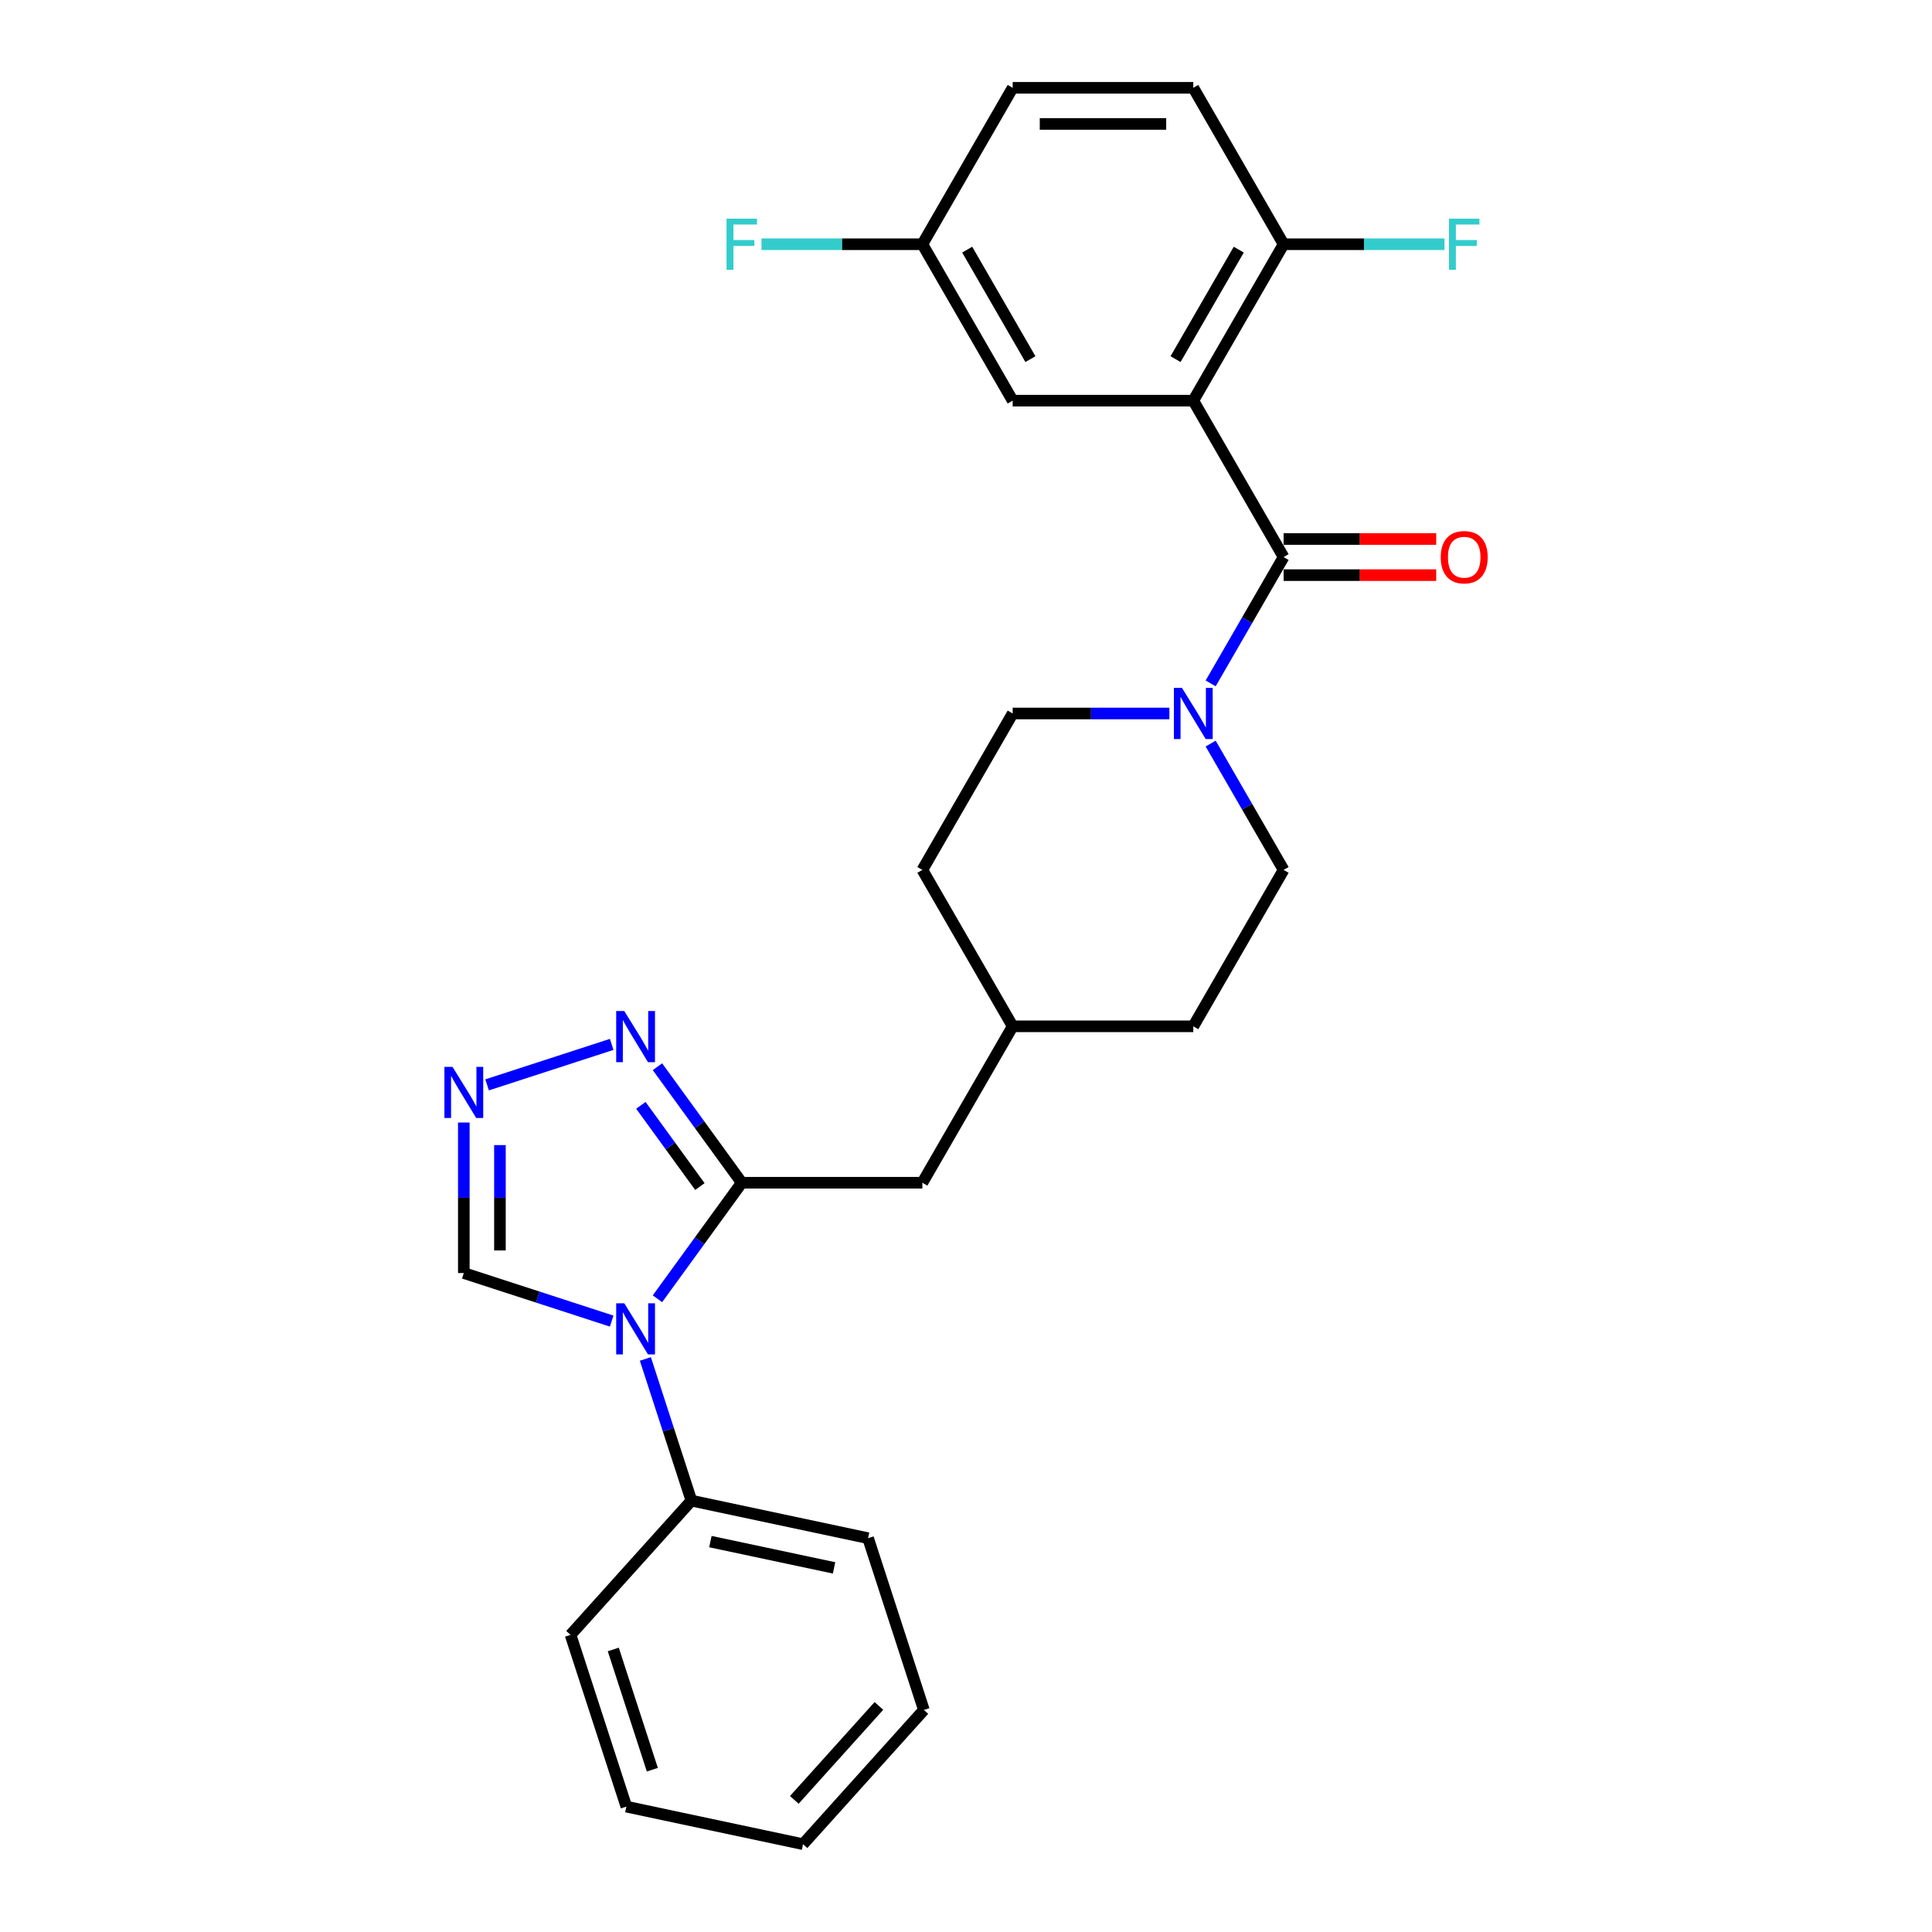 <?xml version='1.0' encoding='iso-8859-1'?>
<svg version='1.1' baseProfile='full'
              xmlns='http://www.w3.org/2000/svg'
                      xmlns:rdkit='http://www.rdkit.org/xml'
                      xmlns:xlink='http://www.w3.org/1999/xlink'
                  xml:space='preserve'
width='1000px' height='1000px' viewBox='0 0 1000 1000'>
<!-- END OF HEADER -->
<rect style='opacity:1.0;fill:#FFFFFF;stroke:none' width='1000' height='1000' x='0' y='0'> </rect>
<path class='bond-0' d='M 340.297,672.24 L 362.114,642.211' style='fill:none;fill-rule:evenodd;stroke:#0000FF;stroke-width:6px;stroke-linecap:butt;stroke-linejoin:miter;stroke-opacity:1' />
<path class='bond-0' d='M 362.114,642.211 L 383.931,612.183' style='fill:none;fill-rule:evenodd;stroke:#000000;stroke-width:6px;stroke-linecap:butt;stroke-linejoin:miter;stroke-opacity:1' />
<path class='bond-1' d='M 316.604,683.793 L 278.337,671.359' style='fill:none;fill-rule:evenodd;stroke:#0000FF;stroke-width:6px;stroke-linecap:butt;stroke-linejoin:miter;stroke-opacity:1' />
<path class='bond-1' d='M 278.337,671.359 L 240.071,658.926' style='fill:none;fill-rule:evenodd;stroke:#000000;stroke-width:6px;stroke-linecap:butt;stroke-linejoin:miter;stroke-opacity:1' />
<path class='bond-2' d='M 334.042,703.389 L 345.956,740.057' style='fill:none;fill-rule:evenodd;stroke:#0000FF;stroke-width:6px;stroke-linecap:butt;stroke-linejoin:miter;stroke-opacity:1' />
<path class='bond-2' d='M 345.956,740.057 L 357.87,776.725' style='fill:none;fill-rule:evenodd;stroke:#000000;stroke-width:6px;stroke-linecap:butt;stroke-linejoin:miter;stroke-opacity:1' />
<path class='bond-3' d='M 617.646,207.377 L 664.389,288.338' style='fill:none;fill-rule:evenodd;stroke:#000000;stroke-width:6px;stroke-linecap:butt;stroke-linejoin:miter;stroke-opacity:1' />
<path class='bond-4' d='M 617.646,207.377 L 664.389,126.416' style='fill:none;fill-rule:evenodd;stroke:#000000;stroke-width:6px;stroke-linecap:butt;stroke-linejoin:miter;stroke-opacity:1' />
<path class='bond-4' d='M 608.465,185.884 L 641.185,129.211' style='fill:none;fill-rule:evenodd;stroke:#000000;stroke-width:6px;stroke-linecap:butt;stroke-linejoin:miter;stroke-opacity:1' />
<path class='bond-5' d='M 617.646,207.377 L 524.16,207.377' style='fill:none;fill-rule:evenodd;stroke:#000000;stroke-width:6px;stroke-linecap:butt;stroke-linejoin:miter;stroke-opacity:1' />
<path class='bond-6' d='M 383.931,612.183 L 362.114,582.154' style='fill:none;fill-rule:evenodd;stroke:#000000;stroke-width:6px;stroke-linecap:butt;stroke-linejoin:miter;stroke-opacity:1' />
<path class='bond-6' d='M 362.114,582.154 L 340.297,552.126' style='fill:none;fill-rule:evenodd;stroke:#0000FF;stroke-width:6px;stroke-linecap:butt;stroke-linejoin:miter;stroke-opacity:1' />
<path class='bond-6' d='M 362.26,614.164 L 346.988,593.144' style='fill:none;fill-rule:evenodd;stroke:#000000;stroke-width:6px;stroke-linecap:butt;stroke-linejoin:miter;stroke-opacity:1' />
<path class='bond-6' d='M 346.988,593.144 L 331.716,572.124' style='fill:none;fill-rule:evenodd;stroke:#0000FF;stroke-width:6px;stroke-linecap:butt;stroke-linejoin:miter;stroke-opacity:1' />
<path class='bond-7' d='M 383.931,612.183 L 477.417,612.183' style='fill:none;fill-rule:evenodd;stroke:#000000;stroke-width:6px;stroke-linecap:butt;stroke-linejoin:miter;stroke-opacity:1' />
<path class='bond-8' d='M 664.389,288.338 L 645.513,321.031' style='fill:none;fill-rule:evenodd;stroke:#000000;stroke-width:6px;stroke-linecap:butt;stroke-linejoin:miter;stroke-opacity:1' />
<path class='bond-8' d='M 645.513,321.031 L 626.638,353.724' style='fill:none;fill-rule:evenodd;stroke:#0000FF;stroke-width:6px;stroke-linecap:butt;stroke-linejoin:miter;stroke-opacity:1' />
<path class='bond-9' d='M 664.389,297.687 L 703.886,297.687' style='fill:none;fill-rule:evenodd;stroke:#000000;stroke-width:6px;stroke-linecap:butt;stroke-linejoin:miter;stroke-opacity:1' />
<path class='bond-9' d='M 703.886,297.687 L 743.384,297.687' style='fill:none;fill-rule:evenodd;stroke:#FF0000;stroke-width:6px;stroke-linecap:butt;stroke-linejoin:miter;stroke-opacity:1' />
<path class='bond-9' d='M 664.389,278.989 L 703.886,278.989' style='fill:none;fill-rule:evenodd;stroke:#000000;stroke-width:6px;stroke-linecap:butt;stroke-linejoin:miter;stroke-opacity:1' />
<path class='bond-9' d='M 703.886,278.989 L 743.384,278.989' style='fill:none;fill-rule:evenodd;stroke:#FF0000;stroke-width:6px;stroke-linecap:butt;stroke-linejoin:miter;stroke-opacity:1' />
<path class='bond-10' d='M 605.268,369.299 L 564.714,369.299' style='fill:none;fill-rule:evenodd;stroke:#0000FF;stroke-width:6px;stroke-linecap:butt;stroke-linejoin:miter;stroke-opacity:1' />
<path class='bond-10' d='M 564.714,369.299 L 524.16,369.299' style='fill:none;fill-rule:evenodd;stroke:#000000;stroke-width:6px;stroke-linecap:butt;stroke-linejoin:miter;stroke-opacity:1' />
<path class='bond-11' d='M 626.638,384.874 L 645.513,417.567' style='fill:none;fill-rule:evenodd;stroke:#0000FF;stroke-width:6px;stroke-linecap:butt;stroke-linejoin:miter;stroke-opacity:1' />
<path class='bond-11' d='M 645.513,417.567 L 664.389,450.26' style='fill:none;fill-rule:evenodd;stroke:#000000;stroke-width:6px;stroke-linecap:butt;stroke-linejoin:miter;stroke-opacity:1' />
<path class='bond-12' d='M 316.604,540.573 L 252.123,561.524' style='fill:none;fill-rule:evenodd;stroke:#0000FF;stroke-width:6px;stroke-linecap:butt;stroke-linejoin:miter;stroke-opacity:1' />
<path class='bond-13' d='M 240.071,581.014 L 240.071,619.97' style='fill:none;fill-rule:evenodd;stroke:#0000FF;stroke-width:6px;stroke-linecap:butt;stroke-linejoin:miter;stroke-opacity:1' />
<path class='bond-13' d='M 240.071,619.97 L 240.071,658.926' style='fill:none;fill-rule:evenodd;stroke:#000000;stroke-width:6px;stroke-linecap:butt;stroke-linejoin:miter;stroke-opacity:1' />
<path class='bond-13' d='M 258.768,592.701 L 258.768,619.97' style='fill:none;fill-rule:evenodd;stroke:#0000FF;stroke-width:6px;stroke-linecap:butt;stroke-linejoin:miter;stroke-opacity:1' />
<path class='bond-13' d='M 258.768,619.97 L 258.768,647.239' style='fill:none;fill-rule:evenodd;stroke:#000000;stroke-width:6px;stroke-linecap:butt;stroke-linejoin:miter;stroke-opacity:1' />
<path class='bond-14' d='M 664.389,126.416 L 617.646,45.455' style='fill:none;fill-rule:evenodd;stroke:#000000;stroke-width:6px;stroke-linecap:butt;stroke-linejoin:miter;stroke-opacity:1' />
<path class='bond-15' d='M 664.389,126.416 L 706.027,126.416' style='fill:none;fill-rule:evenodd;stroke:#000000;stroke-width:6px;stroke-linecap:butt;stroke-linejoin:miter;stroke-opacity:1' />
<path class='bond-15' d='M 706.027,126.416 L 747.666,126.416' style='fill:none;fill-rule:evenodd;stroke:#33CCCC;stroke-width:6px;stroke-linecap:butt;stroke-linejoin:miter;stroke-opacity:1' />
<path class='bond-16' d='M 524.16,207.377 L 477.417,126.416' style='fill:none;fill-rule:evenodd;stroke:#000000;stroke-width:6px;stroke-linecap:butt;stroke-linejoin:miter;stroke-opacity:1' />
<path class='bond-16' d='M 533.341,185.884 L 500.621,129.211' style='fill:none;fill-rule:evenodd;stroke:#000000;stroke-width:6px;stroke-linecap:butt;stroke-linejoin:miter;stroke-opacity:1' />
<path class='bond-17' d='M 477.417,612.183 L 524.16,531.222' style='fill:none;fill-rule:evenodd;stroke:#000000;stroke-width:6px;stroke-linecap:butt;stroke-linejoin:miter;stroke-opacity:1' />
<path class='bond-18' d='M 357.87,776.725 L 449.313,796.162' style='fill:none;fill-rule:evenodd;stroke:#000000;stroke-width:6px;stroke-linecap:butt;stroke-linejoin:miter;stroke-opacity:1' />
<path class='bond-18' d='M 367.699,797.929 L 431.709,811.535' style='fill:none;fill-rule:evenodd;stroke:#000000;stroke-width:6px;stroke-linecap:butt;stroke-linejoin:miter;stroke-opacity:1' />
<path class='bond-19' d='M 357.87,776.725 L 295.316,846.198' style='fill:none;fill-rule:evenodd;stroke:#000000;stroke-width:6px;stroke-linecap:butt;stroke-linejoin:miter;stroke-opacity:1' />
<path class='bond-20' d='M 524.16,369.299 L 477.417,450.26' style='fill:none;fill-rule:evenodd;stroke:#000000;stroke-width:6px;stroke-linecap:butt;stroke-linejoin:miter;stroke-opacity:1' />
<path class='bond-21' d='M 664.389,450.26 L 617.646,531.222' style='fill:none;fill-rule:evenodd;stroke:#000000;stroke-width:6px;stroke-linecap:butt;stroke-linejoin:miter;stroke-opacity:1' />
<path class='bond-22' d='M 617.646,45.455 L 524.16,45.455' style='fill:none;fill-rule:evenodd;stroke:#000000;stroke-width:6px;stroke-linecap:butt;stroke-linejoin:miter;stroke-opacity:1' />
<path class='bond-22' d='M 603.623,64.152 L 538.183,64.152' style='fill:none;fill-rule:evenodd;stroke:#000000;stroke-width:6px;stroke-linecap:butt;stroke-linejoin:miter;stroke-opacity:1' />
<path class='bond-23' d='M 477.417,126.416 L 524.16,45.455' style='fill:none;fill-rule:evenodd;stroke:#000000;stroke-width:6px;stroke-linecap:butt;stroke-linejoin:miter;stroke-opacity:1' />
<path class='bond-24' d='M 477.417,126.416 L 435.778,126.416' style='fill:none;fill-rule:evenodd;stroke:#000000;stroke-width:6px;stroke-linecap:butt;stroke-linejoin:miter;stroke-opacity:1' />
<path class='bond-24' d='M 435.778,126.416 L 394.14,126.416' style='fill:none;fill-rule:evenodd;stroke:#33CCCC;stroke-width:6px;stroke-linecap:butt;stroke-linejoin:miter;stroke-opacity:1' />
<path class='bond-25' d='M 524.16,531.222 L 617.646,531.222' style='fill:none;fill-rule:evenodd;stroke:#000000;stroke-width:6px;stroke-linecap:butt;stroke-linejoin:miter;stroke-opacity:1' />
<path class='bond-26' d='M 524.16,531.222 L 477.417,450.26' style='fill:none;fill-rule:evenodd;stroke:#000000;stroke-width:6px;stroke-linecap:butt;stroke-linejoin:miter;stroke-opacity:1' />
<path class='bond-27' d='M 449.313,796.162 L 478.202,885.072' style='fill:none;fill-rule:evenodd;stroke:#000000;stroke-width:6px;stroke-linecap:butt;stroke-linejoin:miter;stroke-opacity:1' />
<path class='bond-28' d='M 295.316,846.198 L 324.204,935.109' style='fill:none;fill-rule:evenodd;stroke:#000000;stroke-width:6px;stroke-linecap:butt;stroke-linejoin:miter;stroke-opacity:1' />
<path class='bond-28' d='M 317.431,853.757 L 337.653,915.994' style='fill:none;fill-rule:evenodd;stroke:#000000;stroke-width:6px;stroke-linecap:butt;stroke-linejoin:miter;stroke-opacity:1' />
<path class='bond-29' d='M 324.204,935.109 L 415.647,954.545' style='fill:none;fill-rule:evenodd;stroke:#000000;stroke-width:6px;stroke-linecap:butt;stroke-linejoin:miter;stroke-opacity:1' />
<path class='bond-30' d='M 478.202,885.072 L 415.647,954.545' style='fill:none;fill-rule:evenodd;stroke:#000000;stroke-width:6px;stroke-linecap:butt;stroke-linejoin:miter;stroke-opacity:1' />
<path class='bond-30' d='M 454.924,882.982 L 411.136,931.614' style='fill:none;fill-rule:evenodd;stroke:#000000;stroke-width:6px;stroke-linecap:butt;stroke-linejoin:miter;stroke-opacity:1' />
<path  class='atom-0' d='M 323.129 674.577
L 331.805 688.6
Q 332.665 689.983, 334.048 692.489
Q 335.432 694.994, 335.507 695.144
L 335.507 674.577
L 339.022 674.577
L 339.022 701.052
L 335.394 701.052
L 326.083 685.72
Q 324.999 683.925, 323.84 681.869
Q 322.718 679.812, 322.381 679.176
L 322.381 701.052
L 318.941 701.052
L 318.941 674.577
L 323.129 674.577
' fill='#0000FF'/>
<path  class='atom-4' d='M 611.793 356.062
L 620.469 370.084
Q 621.329 371.468, 622.713 373.973
Q 624.096 376.479, 624.171 376.628
L 624.171 356.062
L 627.686 356.062
L 627.686 382.537
L 624.059 382.537
L 614.748 367.205
Q 613.663 365.41, 612.504 363.353
Q 611.382 361.297, 611.046 360.661
L 611.046 382.537
L 607.605 382.537
L 607.605 356.062
L 611.793 356.062
' fill='#0000FF'/>
<path  class='atom-5' d='M 323.129 523.313
L 331.805 537.336
Q 332.665 538.72, 334.048 541.225
Q 335.432 543.731, 335.507 543.88
L 335.507 523.313
L 339.022 523.313
L 339.022 549.789
L 335.394 549.789
L 326.083 534.457
Q 324.999 532.662, 323.84 530.605
Q 322.718 528.549, 322.381 527.913
L 322.381 549.789
L 318.941 549.789
L 318.941 523.313
L 323.129 523.313
' fill='#0000FF'/>
<path  class='atom-6' d='M 234.219 552.202
L 242.894 566.225
Q 243.754 567.609, 245.138 570.114
Q 246.521 572.619, 246.596 572.769
L 246.596 552.202
L 250.111 552.202
L 250.111 578.677
L 246.484 578.677
L 237.173 563.346
Q 236.088 561.551, 234.929 559.494
Q 233.807 557.437, 233.471 556.802
L 233.471 578.677
L 230.031 578.677
L 230.031 552.202
L 234.219 552.202
' fill='#0000FF'/>
<path  class='atom-12' d='M 745.721 288.413
Q 745.721 282.056, 748.862 278.503
Q 752.004 274.951, 757.875 274.951
Q 763.745 274.951, 766.887 278.503
Q 770.028 282.056, 770.028 288.413
Q 770.028 294.845, 766.849 298.509
Q 763.671 302.137, 757.875 302.137
Q 752.041 302.137, 748.862 298.509
Q 745.721 294.882, 745.721 288.413
M 757.875 299.145
Q 761.913 299.145, 764.082 296.453
Q 766.288 293.723, 766.288 288.413
Q 766.288 283.215, 764.082 280.597
Q 761.913 277.942, 757.875 277.942
Q 753.836 277.942, 751.63 280.56
Q 749.461 283.178, 749.461 288.413
Q 749.461 293.76, 751.63 296.453
Q 753.836 299.145, 757.875 299.145
' fill='#FF0000'/>
<path  class='atom-17' d='M 750.003 113.178
L 765.746 113.178
L 765.746 116.207
L 753.555 116.207
L 753.555 124.247
L 764.4 124.247
L 764.4 127.313
L 753.555 127.313
L 753.555 139.653
L 750.003 139.653
L 750.003 113.178
' fill='#33CCCC'/>
<path  class='atom-22' d='M 376.059 113.178
L 391.802 113.178
L 391.802 116.207
L 379.612 116.207
L 379.612 124.247
L 390.456 124.247
L 390.456 127.313
L 379.612 127.313
L 379.612 139.653
L 376.059 139.653
L 376.059 113.178
' fill='#33CCCC'/>
</svg>
